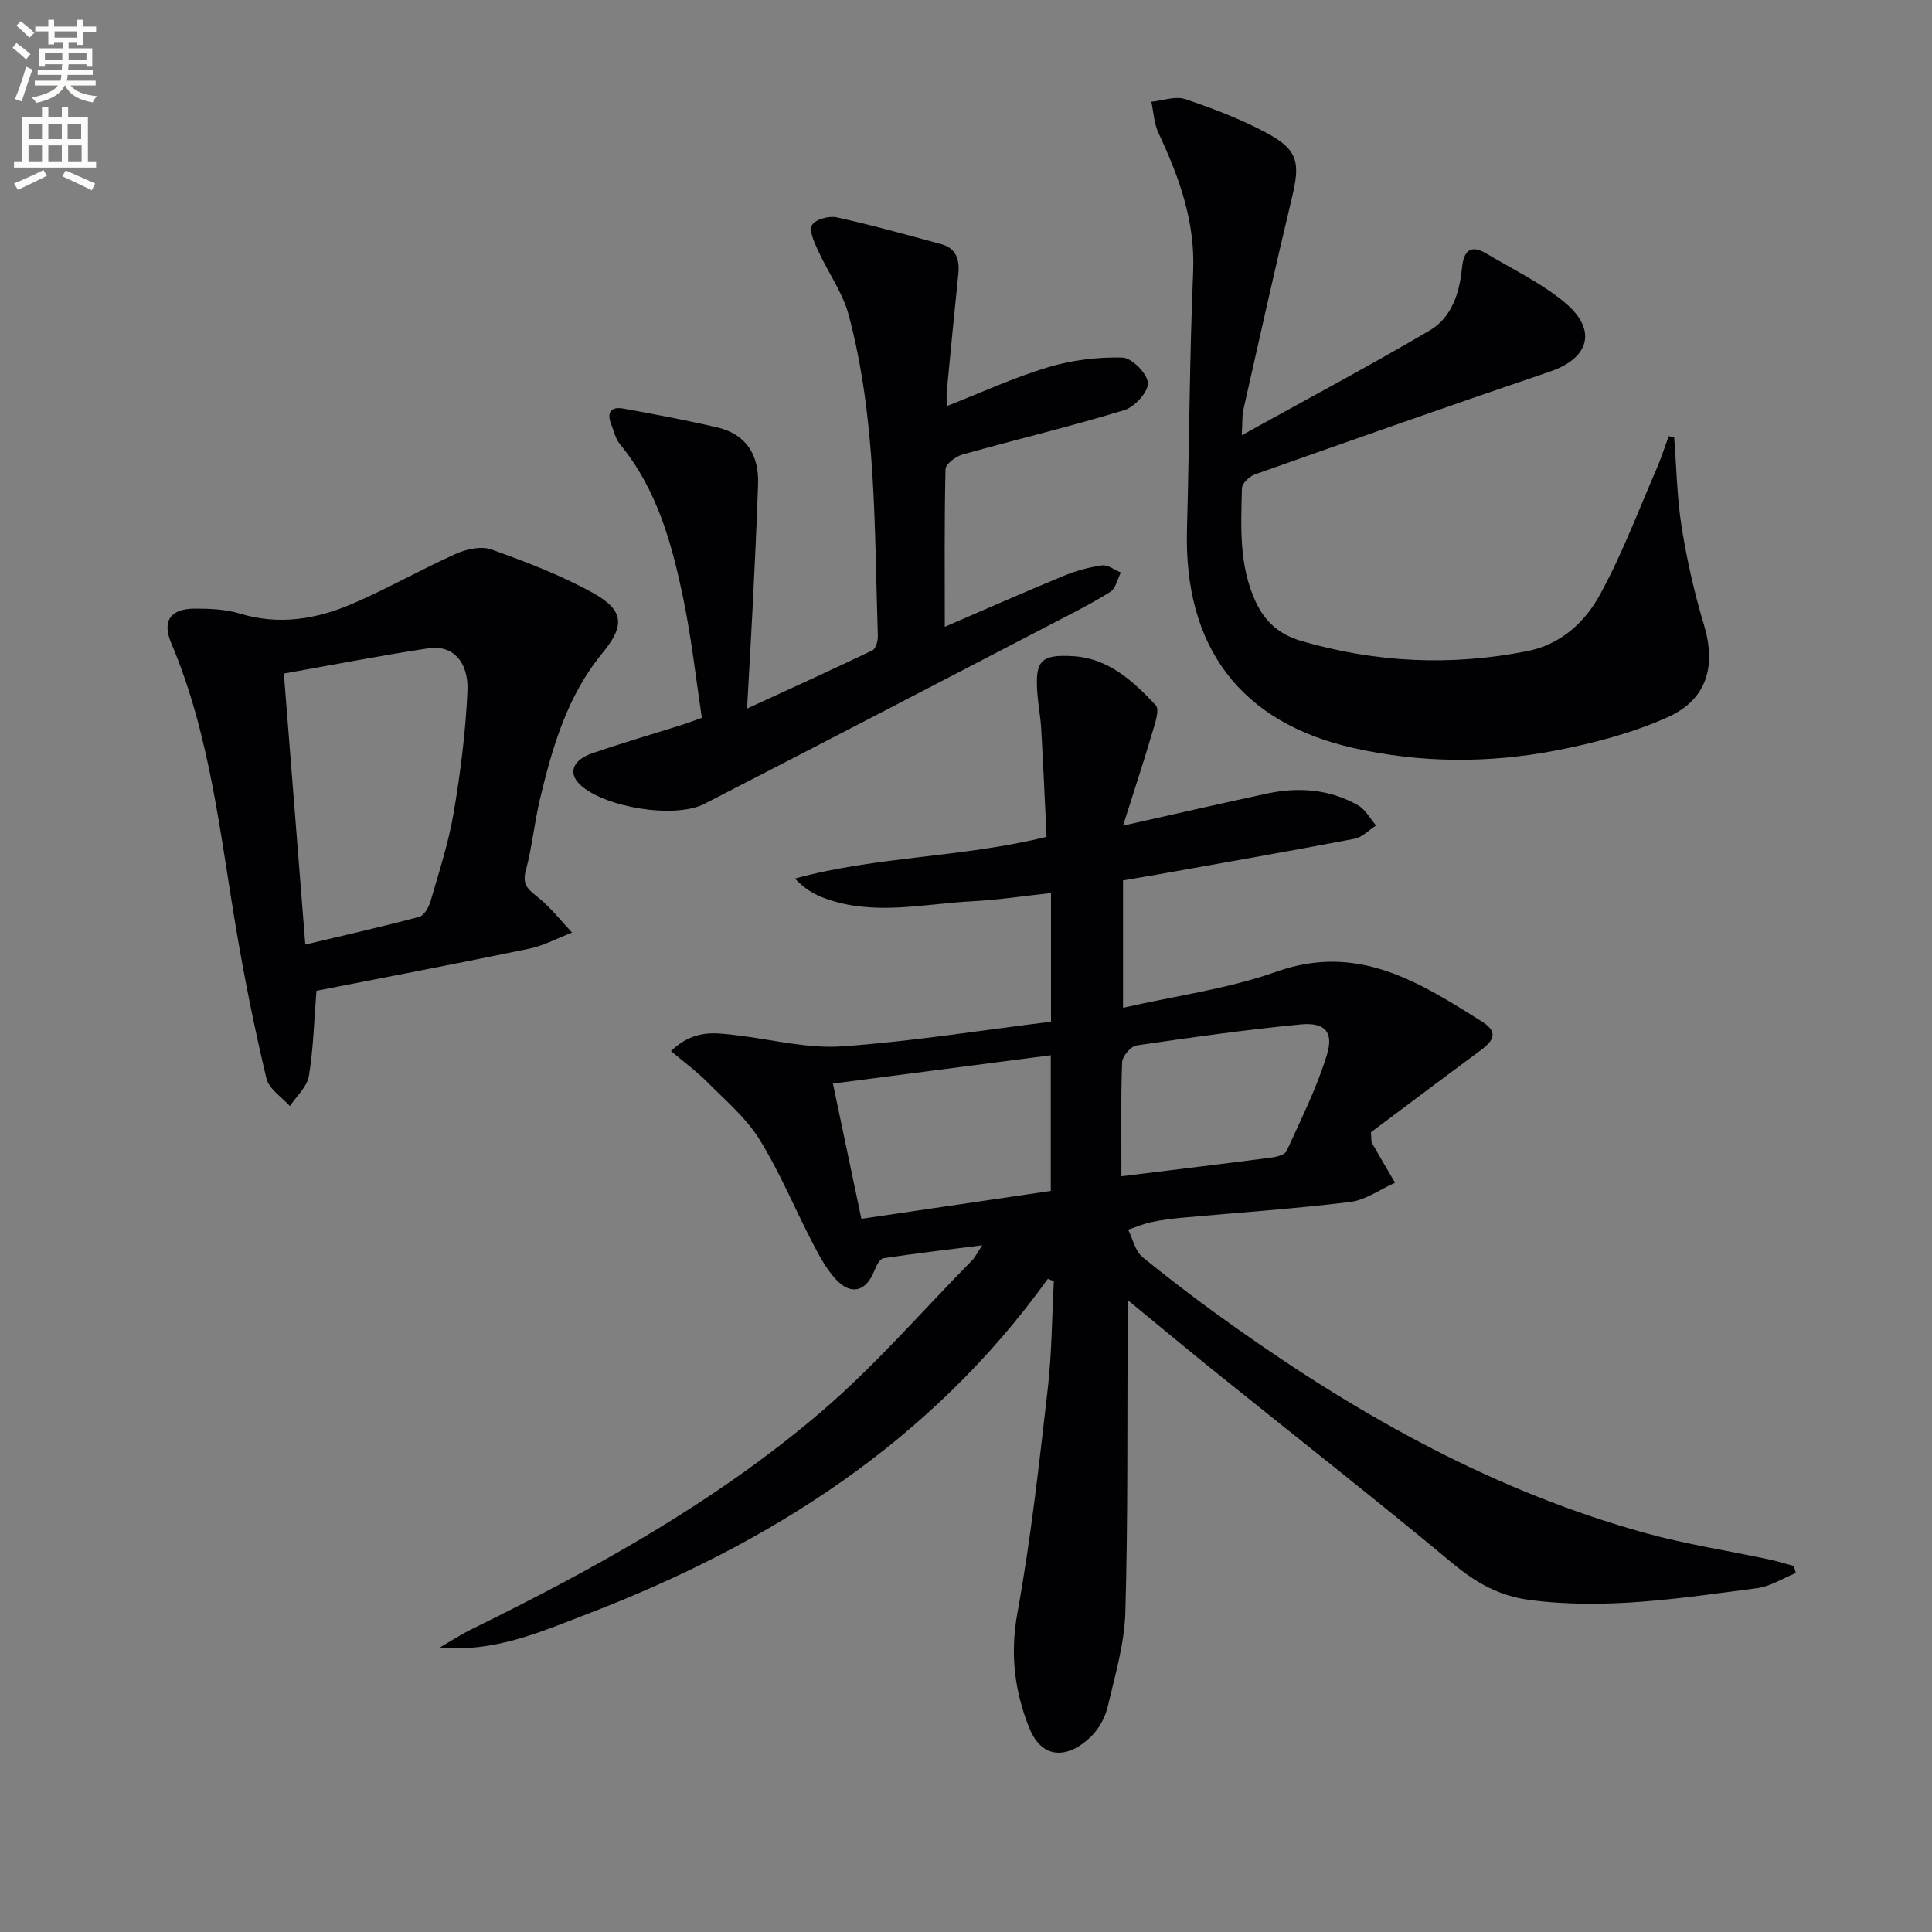 <svg enable-background="new 0 0 400 400" viewBox="0 0 400 400" xmlns="http://www.w3.org/2000/svg"><rect x="0" y="0" width="400" height="400" fill="#808080" stroke="none"/><path d="m2.6 9.9.8-1c.9.7 1.9 1.4 2.9 2.3l-.9 1.1c-1.1-1-2-1.8-2.8-2.4zm.5 10.6c.9-2.1 1.6-4.3 2.3-6.7.4.2.8.4 1.3.6-.7 2.1-1.5 4.3-2.2 6.6zm.3-15.2.9-.9c1 .8 2 1.6 2.8 2.4l-1 1c-.9-.9-1.8-1.7-2.7-2.5zm12.6-1.2h1.2v1.4h2.7v1.1h-2.7v2.7h-1.2v-.6h-1.8v1.3h4.9v3.8h-1.2v-.5h-3.7c0 .4-.1.9-.1 1.2h5.1v1h-5.2c0 .5-.1.9-.2 1.2h6v1h-5.2c1.1 1.3 2.9 2 5.5 2.2-.4.4-.7.8-.9 1.3-2.9-.5-4.8-1.6-5.7-3.5h-.1c-.8 1.7-2.7 2.9-5.9 3.6-.2-.4-.6-.8-.9-1.1 2.8-.6 4.6-1.4 5.4-2.5h-4.8v-1h5.3c.1-.3.2-.7.2-1.2h-4.9v-1h5c0-.4 0-.8.1-1.2h-3.6v.5h-1.2v-3.8h4.9v-1.3h-1.8v.5h-1.2v-2.7h-2.7v-1h2.7v-1.4h1.2v1.4h4.8zm-6.7 8.3h3.6c0-.4 0-.9 0-1.4h-3.6zm1.9-4.6h4.8v-1.3h-4.7v1.3zm6.7 3.2h-3.7v1.4h3.7z" fill="#fbfcfa"/><path d="m8.7 22.1h1.3v2.2h2.8v-2.2h1.3v2.2h4.1v9.1h1.7v1.3h-17v-1.3h1.7v-9.1h4.1zm.3 13.1.7 1.2c-1.8.9-3.8 1.9-6 2.9-.2-.4-.5-.8-.8-1.3 2.3-1 4.4-1.9 6.1-2.8zm-3.1-6.4h2.8v-3.2h-2.8zm0 4.6h2.8v-3.3h-2.8zm4.1-4.6h2.8v-3.2h-2.8zm0 4.6h2.8v-3.3h-2.8zm3.6 1.9c2.1.9 4.1 1.8 6.1 2.7l-.7 1.4c-2.2-1.1-4.2-2-6.1-2.9zm3.2-9.7h-2.8v3.2h2.8zm-2.7 7.8h2.8v-3.3h-2.8z" fill="#fbfcfa"/><g fill="#010104"><path d="m216.95 264.76c-24.2 33.68-57.45 54.87-95.44 69.43-9.67 3.71-19.26 7.98-30.43 6.89 2.18-1.26 4.3-2.66 6.56-3.77 25.61-12.56 50.53-26.37 72.29-44.94 11.21-9.57 20.94-20.87 31.31-31.41.64-.65 1.05-1.53 2.13-3.14-7.46.94-13.99 1.7-20.48 2.69-.72.11-1.45 1.51-1.81 2.45-1.74 4.51-4.95 5.37-8.19 1.73-1.96-2.2-3.39-4.92-4.76-7.57-3.67-7.07-6.72-14.51-10.91-21.25-2.75-4.42-6.95-7.98-10.68-11.74-2.29-2.31-4.95-4.25-7.62-6.52 4.76-4.59 9.22-3.78 13.65-3.26 7.23.85 14.54 2.78 21.69 2.29 14.38-.99 28.67-3.3 43.34-5.11 0-8.67 0-17.24 0-26.64-5.47.59-10.82 1.42-16.19 1.7-10.21.53-20.5 3.1-30.62-.6-2.18-.8-4.22-1.96-6.22-4.09 16.94-4.64 34.44-4.3 52.11-8.64-.35-7.25-.68-14.8-1.11-22.34-.14-2.49-.62-4.95-.8-7.44-.49-6.71.72-8.01 7.37-7.63 7.4.43 12.47 5.19 17.14 10.15.87.92-.2 3.95-.77 5.88-1.79 6.06-3.78 12.06-6 19.06 11.1-2.48 20.44-4.63 29.81-6.64 6.54-1.4 12.96-.92 18.85 2.43 1.54.87 2.5 2.76 3.73 4.18-1.48.94-2.86 2.44-4.46 2.75-13.69 2.61-27.41 5.01-41.13 7.46-2.25.4-4.5.77-6.8 1.16v26.37c10.91-2.49 21.72-3.91 31.78-7.48 16.87-5.98 29.59 2.19 42.59 10.37 3.98 2.51 1.67 4.44-.88 6.33-7.6 5.61-15.14 11.3-22.16 16.55.12 1.57.04 1.95.18 2.19 1.58 2.76 3.2 5.51 4.81 8.26-3.1 1.38-6.1 3.6-9.32 3.99-11.54 1.41-23.16 2.19-34.75 3.25-2.15.2-4.3.47-6.4.92-1.63.35-3.2 1.03-4.79 1.56.97 1.93 1.46 4.45 2.99 5.69 6.32 5.14 12.84 10.05 19.5 14.76 26.09 18.47 53.77 33.86 84.79 42.41 8.3 2.29 16.88 3.59 25.32 5.39 1.76.37 3.48.91 5.22 1.38.14.49.28.97.42 1.46-2.68 1.08-5.28 2.78-8.05 3.14-15.64 2.03-31.26 4.53-47.15 2.42-6.21-.82-11.01-3.54-15.79-7.51-16.13-13.41-32.64-26.35-48.98-39.51-5.82-4.68-11.55-9.46-18.38-15.07 0 2.78.01 4.48 0 6.19-.1 19.49.09 39-.47 58.48-.19 6.53-2.14 13.05-3.64 19.49-.51 2.18-1.74 4.47-3.3 6.06-4.46 4.51-10.16 5.39-12.98-1.69-3.06-7.67-3.96-15.33-2.42-23.78 2.79-15.32 4.49-30.85 6.27-46.33.85-7.39.87-14.88 1.27-22.32-.45-.15-.85-.32-1.24-.49zm.6-18.19c0-9.7 0-18.74 0-28.09-15.15 1.97-29.87 3.88-45.1 5.86 2 9.5 3.89 18.48 5.89 28 13.33-1.97 26.2-3.86 39.21-5.77zm14.63-3.04c10.87-1.34 21.04-2.56 31.2-3.89 1.08-.14 2.67-.6 3.02-1.37 2.98-6.6 6.29-13.14 8.36-20.03 1.4-4.68-.56-6.63-5.56-6.14-11.34 1.11-22.64 2.68-33.91 4.35-1.18.18-2.92 2.24-2.97 3.49-.28 7.6-.14 15.22-.14 23.59z"/><path d="m346.62 90.56c.48 6.17.57 12.41 1.54 18.5 1.09 6.84 2.62 13.66 4.62 20.29 2.56 8.5.71 15.49-7.59 19.18-7.32 3.26-15.31 5.37-23.21 6.88-13.82 2.64-27.8 2.58-41.62-.51-23.46-5.23-35.29-20.86-34.61-45.31.49-17.8.53-35.61 1.28-53.4.43-10.4-2.92-19.56-7.18-28.66-.91-1.96-1.01-4.3-1.48-6.46 2.35-.23 4.96-1.24 7.01-.55 5.8 1.95 11.6 4.16 16.97 7.06 6.39 3.45 6.87 6.1 5.16 13.22-3.51 14.67-6.78 29.4-10.1 44.11-.25 1.1-.15 2.29-.31 5.2 13.63-7.55 26.43-14.36 38.92-21.7 4.53-2.66 6.16-7.75 6.66-12.88.36-3.61 1.75-5.02 5.12-3 5.54 3.32 11.52 6.15 16.38 10.28 6.58 5.61 4.77 11.39-3.27 14.12-20.43 6.94-40.78 14.1-61.11 21.3-1.12.4-2.64 1.84-2.67 2.83-.2 7.96-.66 15.97 2.85 23.53 1.96 4.22 4.96 6.81 9.46 8.12 15.45 4.5 31.04 5.22 46.81 2.09 6.88-1.37 11.86-5.95 14.97-11.62 4.53-8.23 7.85-17.13 11.62-25.78 1.01-2.31 1.78-4.73 2.65-7.1.38.1.75.18 1.13.26z"/><path d="m195.61 129.77c7.79-3.36 16.11-7.03 24.51-10.51 2.56-1.06 5.31-1.82 8.04-2.2 1.21-.17 2.6.94 3.9 1.46-.71 1.38-1.06 3.32-2.19 4.02-3.94 2.47-8.12 4.55-12.25 6.7-23.91 12.42-47.81 24.87-71.78 37.19-6.15 3.16-20.67.73-25.69-3.92-2.56-2.37-1.69-5.11 2.44-6.54 6.28-2.17 12.66-4.02 18.99-6.02.95-.3 1.87-.67 3.73-1.34-1.21-8-2.11-16.19-3.75-24.22-2.37-11.59-5.44-22.99-13.23-32.45-.91-1.1-1.22-2.7-1.78-4.08-.98-2.41-.08-3.72 2.43-3.28 6.51 1.17 13.02 2.4 19.47 3.9 6.07 1.41 8.69 5.71 8.5 11.72-.27 8.48-.71 16.95-1.12 25.42-.32 6.46-.71 12.92-1.16 21.08 9.41-4.33 17.74-8.1 25.97-12.06.71-.34 1.14-1.99 1.11-3.02-.75-22.23-.25-44.62-6.02-66.35-1.24-4.68-4.3-8.86-6.34-13.35-.77-1.69-1.92-4.08-1.28-5.3.61-1.16 3.49-1.98 5.09-1.63 7.26 1.59 14.43 3.6 21.61 5.54 3.15.85 3.91 3.19 3.6 6.18-.84 8.1-1.61 16.2-2.39 24.31-.08.82-.01 1.65-.01 3.06 7.23-2.83 13.96-5.94 20.99-8.05 4.92-1.47 10.26-2.14 15.38-2 1.94.05 5.15 3.29 5.28 5.25.12 1.82-2.74 4.98-4.87 5.63-11.08 3.38-22.37 6.07-33.53 9.2-1.39.39-3.47 1.96-3.5 3.03-.26 10.73-.15 21.46-.15 32.63z"/><path d="m65.52 205.13c-.52 6.49-.64 12.16-1.58 17.69-.38 2.22-2.56 4.13-3.92 6.19-1.67-1.89-4.33-3.54-4.85-5.71-2.42-10.15-4.49-20.4-6.23-30.68-3.4-20.09-5.43-40.46-13.5-59.5-1.92-4.54-.16-7.09 4.84-7.11 3.13-.01 6.41.12 9.36 1.02 8.11 2.47 15.86 1.18 23.3-2.02 7.29-3.14 14.22-7.11 21.46-10.35 2.18-.98 5.24-1.65 7.33-.9 7.15 2.56 14.33 5.29 20.95 8.95 6.63 3.66 6.69 6.86 2.02 12.53-7.28 8.86-10.38 19.55-12.95 30.41-1.14 4.84-1.61 9.85-2.9 14.64-.8 2.98.63 3.96 2.58 5.53 2.6 2.09 4.7 4.81 7.01 7.26-2.95 1.13-5.8 2.69-8.85 3.33-14.72 3.05-29.51 5.86-44.07 8.72zm-2.31-9.57c8.19-1.95 15.93-3.69 23.58-5.74 1.03-.27 2-2.02 2.36-3.26 1.75-6.06 3.73-12.1 4.78-18.3 1.41-8.32 2.47-16.74 2.85-25.16.28-6.21-3.16-9.62-8.06-8.88-9.81 1.48-19.56 3.39-29.95 5.23 1.49 18.87 2.94 37.18 4.44 56.11z"/></g></svg>
